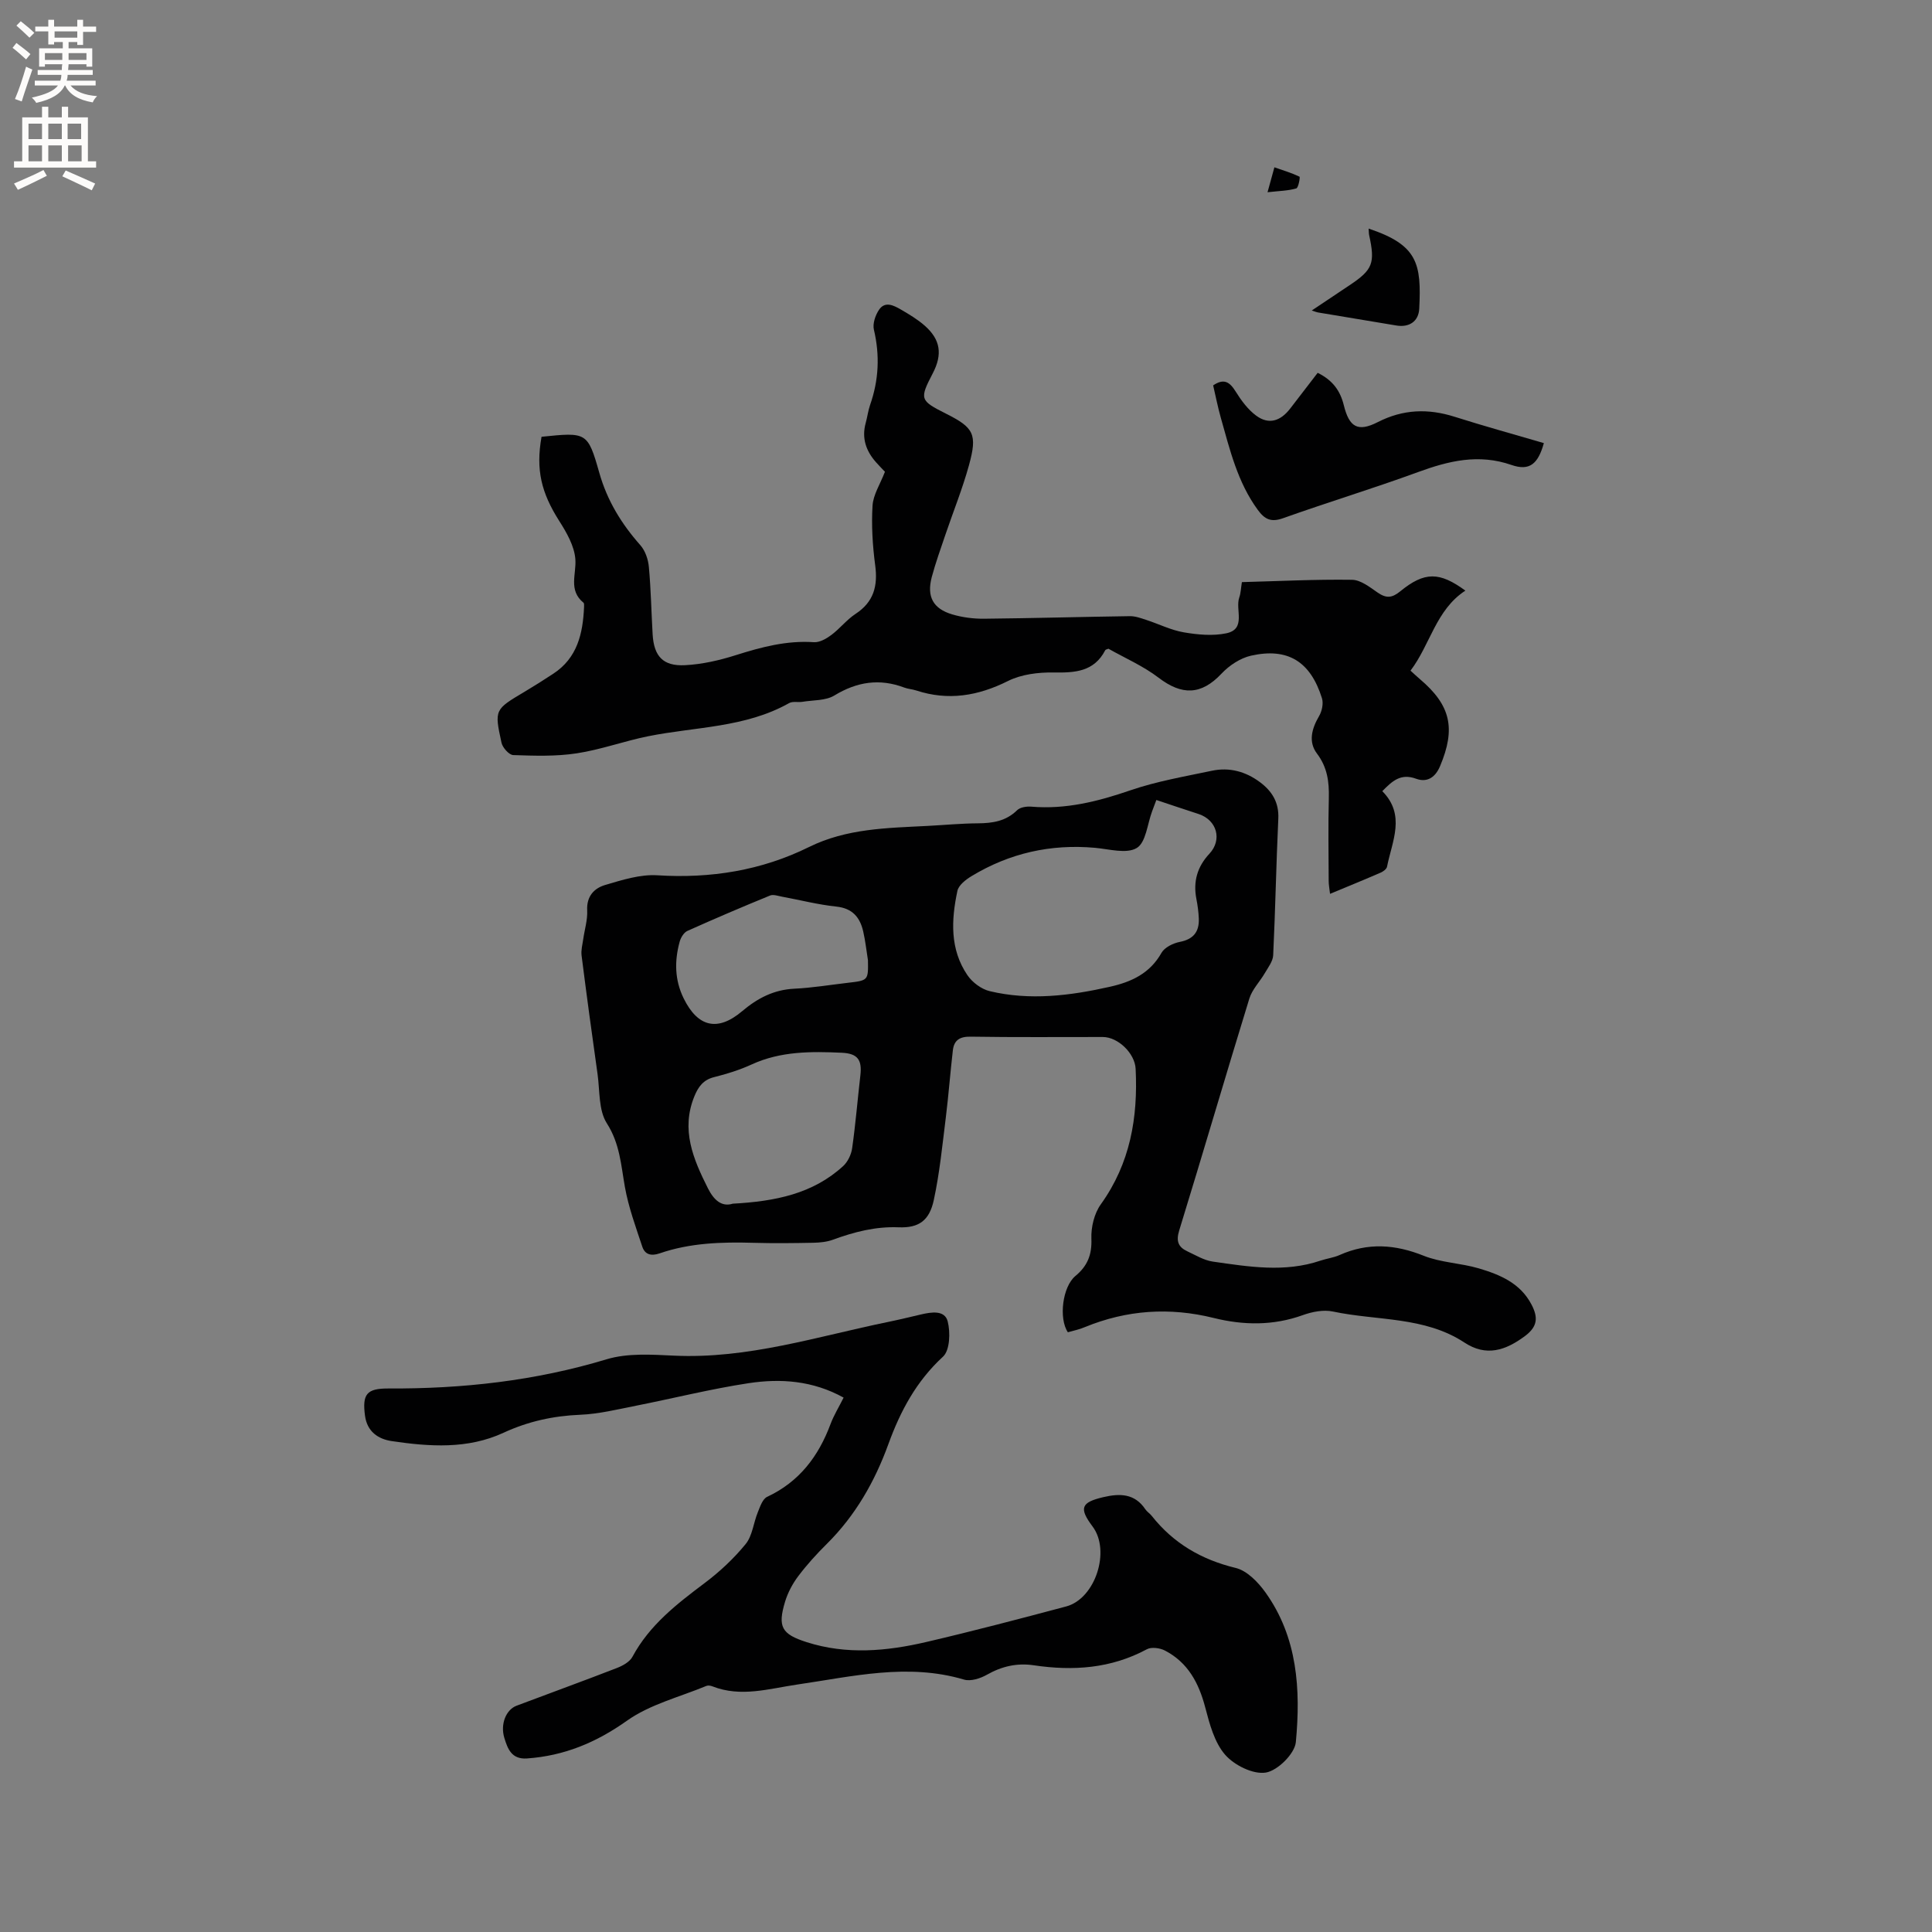 <svg enable-background="new 0 0 400 400" viewBox="0 0 400 400" xmlns="http://www.w3.org/2000/svg"><rect x="0" y="0" width="400" height="400" fill="#808080" stroke="none"/><g fill="#010102"><path d="m221.09 275.83c-1.92-2.84-1.12-9.43 1.56-11.65 2.51-2.08 3.44-4.4 3.31-7.73-.09-2.37.59-5.22 1.96-7.12 6.09-8.48 7.7-17.96 7.2-28.05-.16-3.2-3.64-6.57-6.78-6.58-9.12-.01-18.24.08-27.36-.07-2.26-.04-3.45.71-3.7 2.82-.54 4.61-.88 9.24-1.45 13.84-.72 5.75-1.28 11.54-2.5 17.18-.91 4.22-3.07 5.8-7.29 5.63-4.8-.19-9.19.96-13.59 2.57-1.26.46-2.68.6-4.04.63-4.13.08-8.27.13-12.4.01-6.6-.19-13.15.01-19.45 2.19-1.78.61-3.05.22-3.58-1.39-1.35-4.07-2.85-8.15-3.6-12.35-.81-4.55-1.04-8.97-3.74-13.19-1.73-2.7-1.44-6.72-1.92-10.17-1.16-8.18-2.27-16.37-3.31-24.57-.14-1.09.18-2.25.34-3.37.28-2 .92-4.01.82-5.98-.15-2.91 1.44-4.58 3.71-5.25 3.52-1.04 7.27-2.24 10.83-2.01 11.03.69 21.52-.98 31.4-5.86 7.78-3.84 16.14-3.93 24.48-4.36 3.49-.18 6.98-.52 10.47-.54 3.06-.02 5.81-.44 8.13-2.72.63-.62 1.97-.81 2.94-.73 7.12.6 13.77-1.07 20.46-3.37 5.47-1.88 11.26-2.87 16.95-4.07 3.6-.76 6.97.17 9.91 2.36 2.5 1.86 3.97 4.19 3.81 7.56-.44 9.42-.61 18.86-1.06 28.28-.06 1.25-1.03 2.5-1.71 3.67-1.04 1.8-2.64 3.39-3.23 5.31-4.92 15.98-9.6 32.03-14.52 48.01-.69 2.24-.18 3.44 1.7 4.32 1.72.8 3.44 1.86 5.26 2.12 7.42 1.06 14.88 2.31 22.29-.2 1.3-.44 2.71-.6 3.96-1.16 5.85-2.61 11.5-2.22 17.41.15 3.57 1.43 7.67 1.51 11.4 2.61 4.39 1.3 8.61 3.05 10.93 7.51 1.35 2.59 1.31 4.5-1.33 6.48-4.04 3.02-8.05 4.34-12.55 1.38-8.3-5.46-18.11-4.49-27.23-6.43-1.95-.42-4.3.04-6.24.74-6.13 2.21-12.29 2.12-18.46.59-9.12-2.26-17.98-1.67-26.66 1.89-1.15.5-2.39.74-3.53 1.07zm18.32-110.2c-.28.75-.58 1.53-.87 2.32-1 2.65-1.28 6.48-3.19 7.62-2.12 1.27-5.72.22-8.65-.04-9.16-.82-17.68 1.1-25.53 5.85-1.2.72-2.7 1.88-2.95 3.07-1.28 6.01-1.58 12.09 2.08 17.46 1.02 1.49 2.89 2.89 4.62 3.3 8.31 1.98 16.6.95 24.83-.9 4.48-1 8.31-2.75 10.72-7.03.64-1.14 2.41-2 3.8-2.27 2.82-.55 4.03-2.1 3.93-4.81-.05-1.36-.24-2.74-.5-4.08-.7-3.6.18-6.67 2.69-9.36 2.7-2.89 1.57-6.96-2.21-8.22-2.8-.91-5.6-1.85-8.77-2.91zm-87.7 83.58c8.76-.48 16.58-2.03 22.86-7.79.96-.88 1.68-2.4 1.86-3.71.71-5 1.12-10.04 1.7-15.06.38-3.24-.58-4.54-3.85-4.69-6.35-.29-12.66-.33-18.65 2.42-2.48 1.14-5.14 1.97-7.79 2.63-2.24.56-3.27 2-4.07 3.95-2.84 6.93-.25 13.01 2.8 19.07 1.22 2.42 2.83 3.9 5.14 3.18zm27.99-50.41c-.32-1.98-.53-3.99-.98-5.95-.67-2.92-2.22-4.8-5.56-5.15-3.78-.4-7.5-1.36-11.24-2.05-.83-.15-1.81-.52-2.49-.24-5.75 2.35-11.46 4.79-17.12 7.33-.73.33-1.36 1.38-1.59 2.22-1.1 4-1.05 7.94.84 11.77 2.93 5.94 7.03 6.91 12.1 2.62 3.17-2.68 6.56-4.45 10.81-4.65 3.7-.18 7.37-.79 11.06-1.22 4.24-.49 4.24-.49 4.17-4.68z"/><path d="m112.12 90.43c9.33-.95 9.56-1.02 11.96 7.46 1.64 5.78 4.59 10.57 8.5 14.99 1.01 1.14 1.62 2.93 1.76 4.49.43 4.64.51 9.31.78 13.97.27 4.53 2.15 6.62 6.71 6.38 3.54-.18 7.12-1 10.52-2.08 5.29-1.67 10.53-3.07 16.16-2.68 1.17.08 2.57-.72 3.59-1.48 1.78-1.32 3.19-3.17 5.03-4.38 3.77-2.47 4.64-5.77 4.07-10.05-.54-4.09-.8-8.27-.55-12.37.14-2.25 1.57-4.42 2.57-7.01-.4-.42-1.13-1.15-1.81-1.92-2.11-2.36-3.05-5.03-2.17-8.2.34-1.22.49-2.51.9-3.7 1.8-5.13 2.05-10.27.79-15.6-.29-1.24.3-2.98 1.06-4.11 1.24-1.85 3.04-.91 4.5-.07 1.73 1 3.48 2.05 4.97 3.36 3.27 2.88 3.7 5.93 1.67 9.84-2.79 5.36-2.69 5.65 2.72 8.37 5.77 2.9 6.54 4.23 4.77 10.66-1.34 4.88-3.26 9.61-4.89 14.42-.98 2.91-2.03 5.8-2.82 8.76-1.07 4.04.26 6.55 4.26 7.73 2.1.62 4.38.91 6.57.89 10.06-.1 20.11-.39 30.17-.53 1.12-.02 2.27.4 3.37.76 2.62.85 5.14 2.13 7.82 2.59 2.87.49 5.98.78 8.78.2 4.22-.88 1.81-4.91 2.7-7.43.31-.88.33-1.86.54-3.17 7.6-.2 15.2-.59 22.8-.48 1.79.02 3.67 1.51 5.3 2.64 1.76 1.21 2.95 1.17 4.68-.25 5.06-4.13 8.13-4.06 13.49-.15-6.12 3.99-7.27 11.2-11.36 16.57.84.76 1.37 1.27 1.93 1.74 6.44 5.45 7.46 10.27 4.19 18.03-1.05 2.49-2.8 3.4-4.96 2.61-3.2-1.18-4.95.49-7 2.57 4.9 4.95 2.03 10.35.98 15.64-.09.48-.77.99-1.3 1.22-3.38 1.47-6.79 2.86-10.5 4.4-.12-1.08-.28-1.87-.28-2.65-.02-5.73-.12-11.45.03-17.18.08-3.37-.3-6.36-2.46-9.22-1.82-2.41-1.09-5.14.43-7.73.6-1.02.95-2.62.61-3.71-2.38-7.61-7.07-10.53-14.69-8.82-2.22.5-4.51 2.02-6.1 3.71-4.23 4.5-8.23 4.52-13.04.85-3.17-2.42-6.93-4.05-10.38-6-.29.13-.59.16-.66.31-2.33 4.48-6.28 4.68-10.71 4.61-3.15-.05-6.66.38-9.42 1.76-6.22 3.11-12.38 4.14-19.02 1.96-.8-.26-1.68-.3-2.47-.6-5.11-1.92-9.77-1.21-14.46 1.64-1.8 1.1-4.38.94-6.61 1.31-.92.15-2.02-.15-2.76.27-9.08 5.11-19.38 4.89-29.18 6.86-4.97 1-9.8 2.78-14.8 3.54-4.31.66-8.76.51-13.14.36-.87-.03-2.21-1.54-2.43-2.56-1.5-6.87-1.41-6.87 4.78-10.55 2-1.19 3.97-2.44 5.92-3.72 5-3.26 6.15-8.32 6.39-13.8.01-.31.05-.78-.12-.92-3.17-2.59-1.44-5.9-1.68-9.02-.21-2.74-1.83-5.54-3.38-7.97-3.66-5.78-4.84-10.52-3.62-17.36z"/><path d="m174.66 289.36c-6.38-3.53-13.02-3.99-19.65-2.99-7.83 1.19-15.55 3.13-23.33 4.67-3.82.75-7.67 1.71-11.53 1.87-5.6.23-10.81 1.37-15.91 3.73-7.41 3.43-15.3 2.88-23.1 1.73-2.87-.42-5.13-1.98-5.57-5.26-.6-4.5.37-5.66 4.87-5.64 15.34.08 30.39-1.58 45.17-6.05 4.32-1.3 9.26-.97 13.89-.75 15.3.73 29.7-3.97 44.39-6.98 2.28-.47 4.54-1.02 6.81-1.55 2.14-.5 4.9-.94 5.51 1.44.58 2.28.46 5.98-.97 7.3-5.52 5.08-8.82 11.25-11.31 18.11-2.81 7.74-6.82 14.78-12.74 20.65-2.1 2.08-4.12 4.3-5.9 6.66-1.19 1.57-2.18 3.43-2.75 5.31-1.57 5.22-.72 6.72 4.47 8.38 8.26 2.64 16.58 1.88 24.8-.04 9.69-2.26 19.31-4.79 28.92-7.35 6.06-1.61 9.25-11.53 5.48-16.55-2.86-3.81-2.4-5 2.21-6.08 3.41-.8 6.5-.79 8.71 2.51.35.52.94.87 1.33 1.37 4.5 5.69 10.29 9.06 17.39 10.78 2.33.57 4.6 2.91 6.11 5.01 6.71 9.33 7.35 20.19 6.33 31.05-.23 2.4-3.77 5.9-6.21 6.3-2.62.43-6.53-1.51-8.43-3.69-2.22-2.55-3.22-6.37-4.12-9.8-1.33-5.07-3.59-9.3-8.34-11.77-1.04-.54-2.79-.78-3.74-.27-7.43 4-15.28 4.53-23.41 3.32-3.48-.52-6.64.21-9.72 1.96-1.36.77-3.35 1.41-4.73 1-11.67-3.46-23.08-.64-34.56 1.03-5.81.85-11.63 2.69-17.53.37-.38-.15-.9-.23-1.25-.09-5.54 2.3-11.66 3.81-16.44 7.2-6.4 4.54-13.01 7.28-20.72 7.82-3.18.22-3.99-2.03-4.66-4.21-.9-2.88.34-5.89 2.52-6.71 6.93-2.62 13.9-5.14 20.8-7.82 1.2-.47 2.63-1.26 3.19-2.31 3.53-6.57 9.18-10.93 14.97-15.28 3.1-2.33 6.02-5.06 8.47-8.06 1.4-1.72 1.62-4.39 2.51-6.57.47-1.16.99-2.76 1.93-3.2 6.65-3.11 10.64-8.38 13.13-15.07.69-1.84 1.75-3.55 2.71-5.48z"/><path d="m272.81 77.19c3.16 1.56 4.68 3.74 5.42 6.74 1.12 4.53 2.91 5.56 7.01 3.47 5.27-2.69 10.43-2.85 15.93-1.11 6.12 1.94 12.32 3.65 18.47 5.45-1.2 4.31-2.95 5.82-6.69 4.53-6.82-2.37-13-.86-19.39 1.48-9.23 3.38-18.66 6.24-27.92 9.54-2.5.89-3.8.23-5.24-1.74-4.18-5.72-5.77-12.43-7.64-19.04-.63-2.22-1.07-4.5-1.59-6.72 2.27-1.54 3.45-.67 4.66 1.27 1.15 1.85 2.54 3.74 4.27 5.01 2.57 1.88 4.98 1.16 7.02-1.48 1.87-2.42 3.73-4.85 5.69-7.4z"/><path d="m283.36 47.33c10.16 3.38 10.95 7.24 10.48 16.57-.13 2.66-2.1 3.94-4.75 3.49-5.42-.9-10.84-1.8-16.27-2.71-.28-.05-.54-.17-1.23-.4 2.79-1.86 5.31-3.55 7.83-5.23 4.79-3.2 5.32-4.55 4.05-10.36-.08-.37-.06-.78-.11-1.36z"/><path d="m262.43 39.8c.6-2.18.92-3.36 1.42-5.16 1.89.66 3.6 1.17 5.2 1.94.16.08-.22 2.3-.67 2.43-1.67.49-3.47.51-5.95.79z"/></g><path d="m2.6 9.9.8-1c.9.7 1.9 1.4 2.9 2.3l-.9 1.1c-1.1-1-2-1.8-2.8-2.4zm.5 10.6c.9-2.1 1.6-4.3 2.3-6.7.4.2.8.4 1.3.6-.7 2.1-1.5 4.3-2.2 6.6zm.3-15.2.9-.9c1 .8 2 1.6 2.8 2.4l-1 1c-.9-.9-1.8-1.7-2.7-2.5zm12.6-1.2h1.2v1.4h2.7v1.1h-2.7v2.7h-1.2v-.6h-1.8v1.3h4.9v3.8h-1.2v-.5h-3.7c0 .4-.1.9-.1 1.2h5.1v1h-5.2c0 .5-.1.9-.2 1.2h6v1h-5.2c1.1 1.3 2.9 2 5.5 2.2-.4.4-.7.8-.9 1.3-2.9-.5-4.8-1.6-5.7-3.5h-.1c-.8 1.7-2.7 2.9-5.9 3.6-.2-.4-.6-.8-.9-1.1 2.8-.6 4.6-1.4 5.4-2.5h-4.8v-1h5.3c.1-.3.2-.7.2-1.2h-4.9v-1h5c0-.4 0-.8.1-1.2h-3.6v.5h-1.2v-3.8h4.9v-1.3h-1.8v.5h-1.2v-2.7h-2.7v-1h2.7v-1.4h1.2v1.4h4.8zm-6.7 8.3h3.6c0-.4 0-.9 0-1.4h-3.6zm1.9-4.6h4.8v-1.3h-4.7v1.3zm6.7 3.2h-3.7v1.4h3.7z" fill="#fcfbfa"/><path d="m8.7 22.1h1.3v2.2h2.8v-2.2h1.3v2.2h4.1v9.1h1.7v1.3h-17v-1.3h1.7v-9.1h4.1zm.3 13.1.7 1.2c-1.8.9-3.8 1.9-6 2.9-.2-.4-.5-.8-.8-1.3 2.3-1 4.4-1.9 6.1-2.8zm-3.1-6.4h2.8v-3.2h-2.8zm0 4.6h2.8v-3.3h-2.8zm4.1-4.6h2.8v-3.2h-2.8zm0 4.6h2.8v-3.3h-2.8zm3.6 1.9c2.1.9 4.1 1.8 6.1 2.7l-.7 1.4c-2.2-1.1-4.2-2-6.1-2.9zm3.2-9.7h-2.8v3.2h2.8zm-2.7 7.8h2.8v-3.3h-2.8z" fill="#fcfbfa"/></svg>